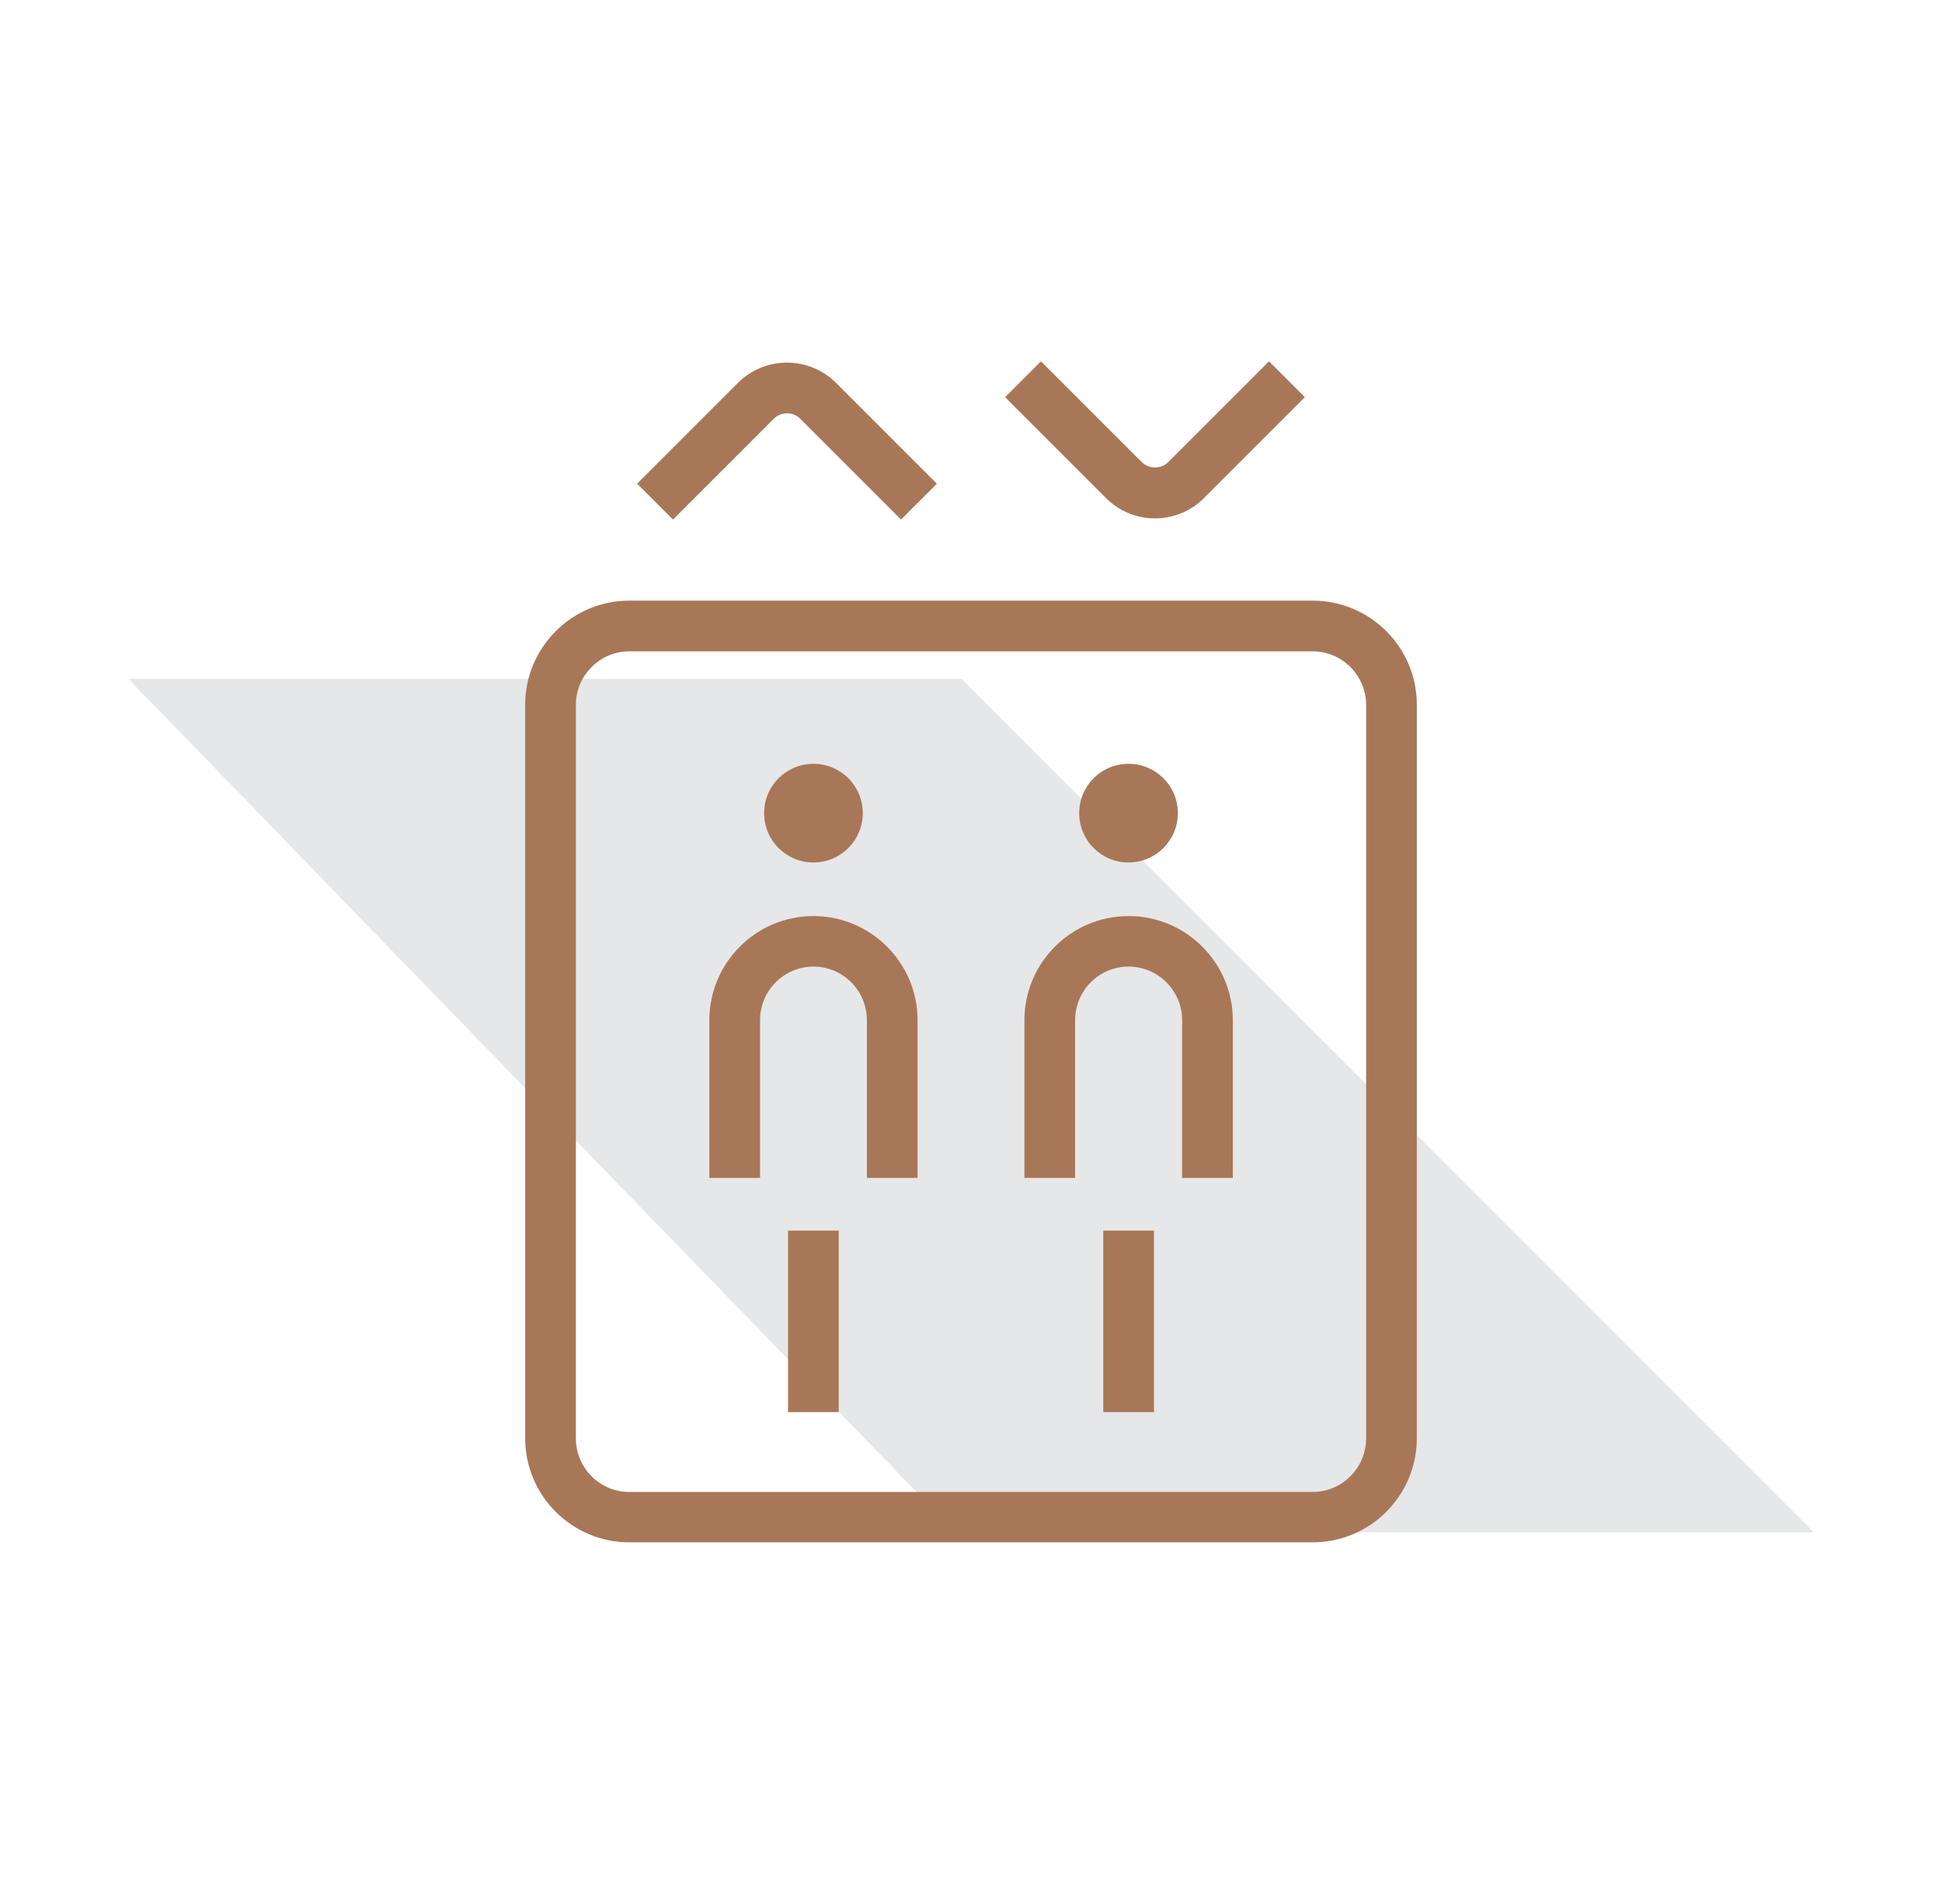 <?xml version="1.0" encoding="UTF-8"?>
<svg xmlns="http://www.w3.org/2000/svg" version="1.1" viewBox="0 0 113.78 111.54">
  <defs>
    <style>
      .cls-1 {
        fill: #a87758;
      }

      .cls-2 {
        fill: #e6e7e8;
      }
    </style>
  </defs>
  <!-- Generator: Adobe Illustrator 28.6.0, SVG Export Plug-In . SVG Version: 1.2.0 Build 709)  -->
  <g>
    <g id="Layer_1">
      <polygon class="cls-2" points="7.52 39.77 55.99 89.77 106.26 89.77 56.33 39.77 7.52 39.77"/>
      <g>
        <g>
          <path class="cls-1" d="M45.34,24.53c.43-.42,1.12-.42,1.54,0l5.91,5.91,2.1-2.1-5.91-5.91c-1.59-1.58-4.16-1.58-5.74,0l-5.91,5.91,2.1,2.1,5.91-5.91Z"/>
          <path class="cls-1" d="M67.67,30.37c1.08,0,2.1-.42,2.87-1.19l5.91-5.91-2.1-2.1-5.91,5.91c-.41.41-1.13.41-1.54,0l-5.91-5.91-2.1,2.1,5.91,5.91c.77.77,1.79,1.19,2.87,1.19"/>
          <path class="cls-1" d="M80.04,84.27c0,1.73-1.41,3.14-3.13,3.14h-40.04c-1.73,0-3.13-1.41-3.13-3.14v-42.97c0-1.73,1.41-3.14,3.13-3.14h40.04c1.72,0,3.13,1.41,3.13,3.14v42.97ZM76.91,35.19h-40.04c-3.36,0-6.1,2.74-6.1,6.1v42.97c0,3.37,2.74,6.1,6.1,6.1h40.04c3.37,0,6.1-2.74,6.1-6.1v-42.97c0-3.37-2.74-6.1-6.1-6.1"/>
          <path class="cls-1" d="M66.12,50.53c1.59,0,2.89-1.29,2.89-2.89s-1.29-2.89-2.89-2.89-2.89,1.29-2.89,2.89,1.29,2.89,2.89,2.89"/>
        </g>
        <rect class="cls-1" x="64.64" y="72.1" width="2.97" height="10.63"/>
        <g>
          <path class="cls-1" d="M66.12,53.67c-3.37,0-6.1,2.74-6.1,6.1v9.24h2.97v-9.24c0-1.73,1.4-3.14,3.13-3.14s3.14,1.41,3.14,3.14v9.24h2.97v-9.24c0-3.36-2.74-6.1-6.1-6.1"/>
          <path class="cls-1" d="M47.66,50.53c1.59,0,2.89-1.29,2.89-2.89s-1.29-2.89-2.89-2.89-2.89,1.29-2.89,2.89,1.29,2.89,2.89,2.89"/>
        </g>
        <rect class="cls-1" x="46.17" y="72.1" width="2.97" height="10.63"/>
        <path class="cls-1" d="M47.66,53.67c-3.37,0-6.1,2.74-6.1,6.1v9.24h2.97v-9.24c0-1.73,1.4-3.14,3.13-3.14s3.13,1.41,3.13,3.14v9.24h2.97v-9.24c0-3.36-2.74-6.1-6.1-6.1"/>
      </g>
    </g>
  </g>
</svg>